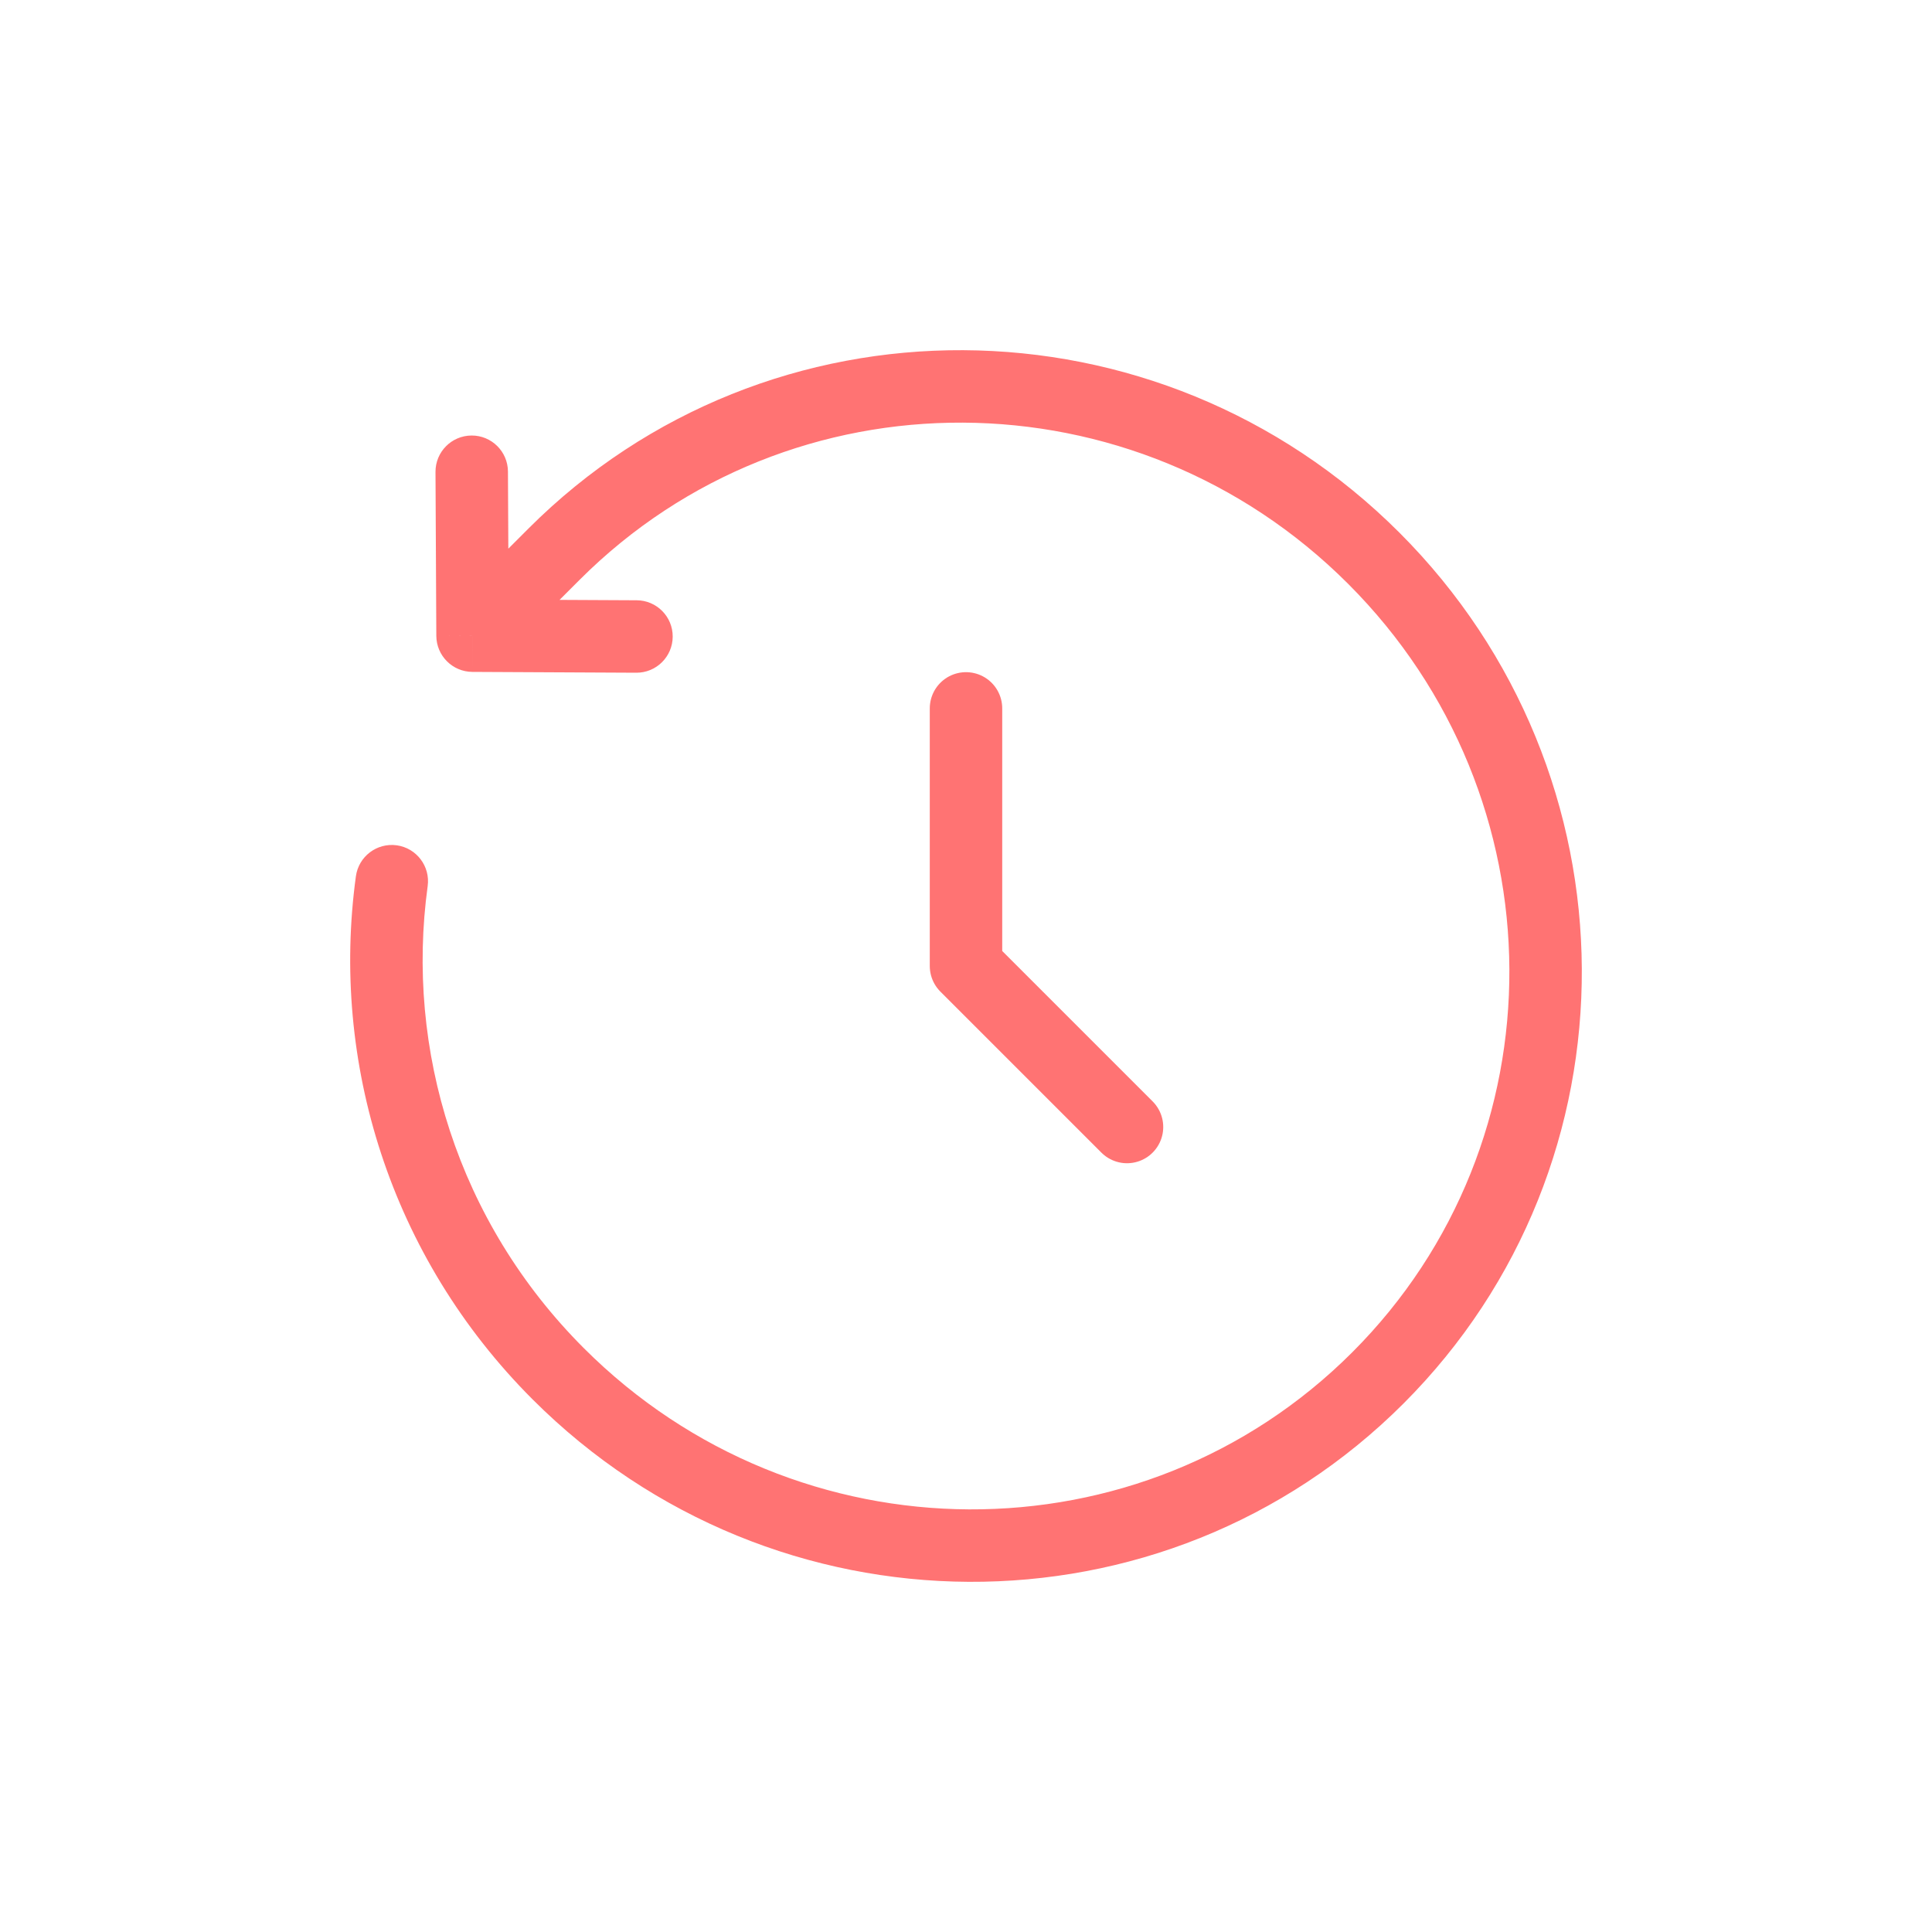 <?xml version="1.0" encoding="utf-8"?>
<svg xmlns="http://www.w3.org/2000/svg" fill="none" height="80" viewBox="0 0 80 80" width="80">
<path d="M40 29.333V40L46.667 46.667" stroke="#FF7373" stroke-linecap="round" stroke-linejoin="round" stroke-width="3"/>
<path d="M22.944 22.945L21.884 21.884L22.944 22.945ZM19.567 26.322L18.067 26.329C18.072 27.152 18.737 27.817 19.56 27.822L19.567 26.322ZM26.348 27.856C27.176 27.86 27.851 27.192 27.855 26.363C27.86 25.535 27.192 24.86 26.363 24.856L26.348 27.856ZM21.033 19.526C21.029 18.698 20.354 18.029 19.526 18.034C18.697 18.038 18.029 18.713 18.033 19.541L21.033 19.526ZM17.709 36.692C17.821 35.871 17.247 35.115 16.427 35.002C15.606 34.89 14.849 35.464 14.737 36.285L17.709 36.692ZM57.946 22.055C47.95 12.059 31.805 11.963 21.884 21.884L24.005 24.005C32.735 15.276 46.981 15.332 55.824 24.176L57.946 22.055ZM22.054 57.946C32.05 67.941 48.195 68.038 58.116 58.117L55.995 55.995C47.265 64.725 33.019 64.668 24.176 55.825L22.054 57.946ZM58.116 58.117C68.037 48.195 67.941 32.05 57.946 22.055L55.824 24.176C64.668 33.02 64.725 47.266 55.995 55.995L58.116 58.117ZM21.884 21.884L18.507 25.261L20.628 27.382L24.005 24.005L21.884 21.884ZM19.56 27.822L26.348 27.856L26.363 24.856L19.575 24.822L19.56 27.822ZM21.067 26.314L21.033 19.526L18.033 19.541L18.067 26.329L21.067 26.314ZM14.737 36.285C13.687 43.945 16.132 52.023 22.054 57.946L24.176 55.825C18.94 50.589 16.782 43.456 17.709 36.692L14.737 36.285Z" fill="#FF7373"/>
</svg>